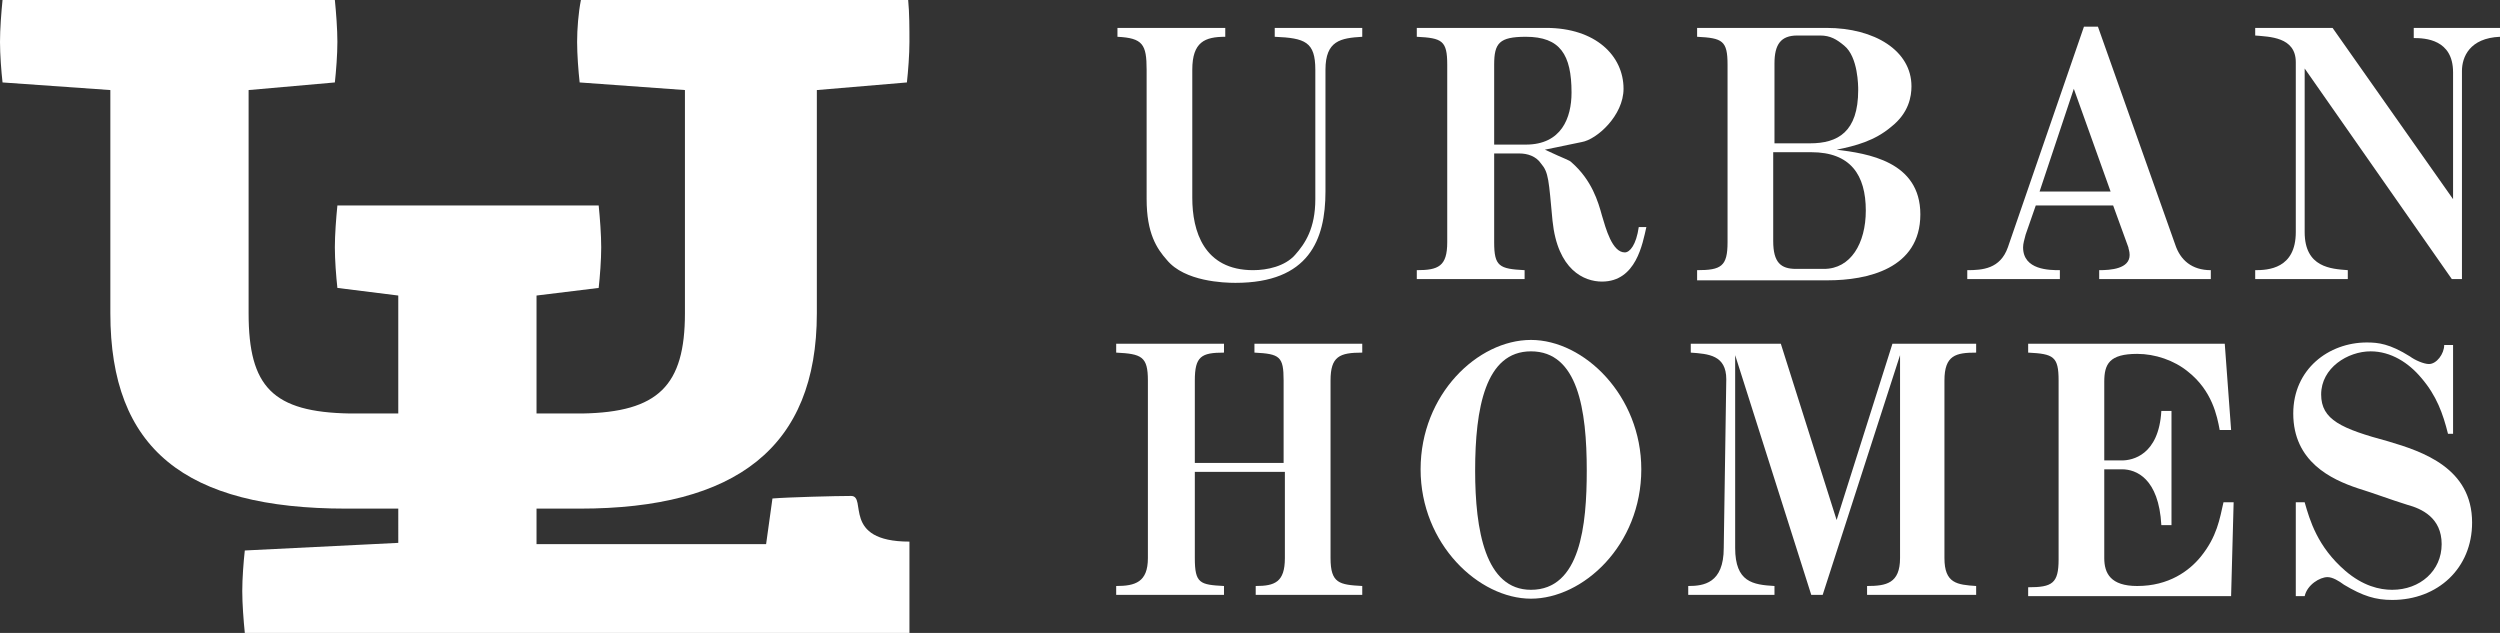 <?xml version="1.0" encoding="utf-8"?>
<!-- Generator: Adobe Illustrator 27.8.1, SVG Export Plug-In . SVG Version: 6.00 Build 0)  -->
<svg version="1.1" id="_レイヤー_2" xmlns="http://www.w3.org/2000/svg" xmlns:xlink="http://www.w3.org/1999/xlink" x="0px"
	 y="0px" width="197.1px" height="49.9px" viewBox="0 0 197.1 49.9" style="enable-background:new 0 0 197.1 49.9;"
	 xml:space="preserve">
<rect x="0" y="0" width="197.1" height="49.9" fill="#333333" stroke="none"/>
<style type="text/css">
	.st0{fill:#FFFFFF;}
</style>
<g id="_レイヤー_2-2">
	<g>
		<g>
			<path class="st0" d="M104.5,15.1c0,3.8-1.3,7.2-7.1,7.2c-0.9,0-4-0.1-5.4-1.8c-0.8-0.9-1.6-2.1-1.6-4.8V5.5c0-2-0.3-2.5-2.3-2.6
				V2.2h8.5v0.7C95,2.9,94,3.3,94,5.5v10.1c0,2.6,0.9,5.7,4.8,5.7c1.1,0,2.5-0.3,3.3-1.2c0.8-0.9,1.6-2.1,1.6-4.4V5.5
				c0-2.2-0.8-2.5-3.2-2.6V2.2h6.9v0.7c-1.7,0.1-2.9,0.3-2.9,2.6C104.5,5.5,104.5,15.1,104.5,15.1z"/>
			<path class="st0" d="M129.8,17.9c-0.3,1.3-0.8,4.3-3.5,4.3c-1.4,0-3.5-0.9-3.9-4.8c-0.3-3.2-0.3-3.8-0.9-4.5
				c-0.4-0.6-1.1-0.8-1.7-0.8h-2v7c0,1.9,0.4,2.1,2.4,2.2V22h-8.5l0-0.7c1.7,0,2.4-0.3,2.4-2.2v-14c0-1.9-0.4-2.1-2.4-2.2V2.2h10.2
				c3.9,0,6.1,2.2,6.1,4.8c0,2.1-2.1,4-3.3,4.2l-2.9,0.6c1.7,0.8,1.9,0.8,2.1,1c1.6,1.4,2.1,3.1,2.4,4.2c0.3,1,0.8,2.9,1.8,2.9
				c0.4,0,0.9-0.6,1.1-2H129.8z M117.8,11.4h2.5c2.8,0,3.6-2.1,3.6-4.1c0-3-0.9-4.4-3.6-4.4c-2.1,0-2.5,0.5-2.5,2.2V11.4z"/>
			<path class="st0" d="M133.8,22v-0.7c1.9,0,2.4-0.3,2.4-2.2v-14c0-1.9-0.4-2.1-2.4-2.2V2.2h10.2c3.8,0,6.7,1.8,6.7,4.6
				c0,0.8-0.2,2.1-1.6,3.2c-1.3,1.1-2.8,1.5-4.3,1.8c2.4,0.3,6.6,0.9,6.6,5.1c0,4.3-4.2,5.2-7.3,5.2H133.8z M142.7,11.3
				c2.2,0,3.8-0.9,3.8-4.2c0-0.3,0-2.6-1.1-3.5c-0.6-0.5-1.1-0.8-1.9-0.8h-1.8c-1.3,0-1.8,0.7-1.8,2.2v6.3H142.7z M143.8,21.2
				c2.1,0,3.3-2,3.3-4.6c0-2.8-1.2-4.6-4.3-4.6h-3v7c0,1.7,0.6,2.2,1.8,2.2L143.8,21.2L143.8,21.2z"/>
			<path class="st0" d="M160.5,16.2l-0.8,2.3c-0.1,0.4-0.2,0.7-0.2,1c0,1.8,2.1,1.8,2.9,1.8V22h-7.3v-0.7c1.2,0,2.6-0.1,3.2-1.8
				l6-17.4h1.1l6.1,17.2c0.4,1.2,1.3,2,2.8,2V22h-8.8v-0.7c0.9,0,2.4-0.1,2.4-1.2c0-0.3-0.1-0.5-0.1-0.6l-1.2-3.3H160.5L160.5,16.2z
				 M163.5,7l-2.7,8.1h5.6L163.5,7z"/>
			<path class="st0" d="M181.7,5.4v12.9c0,2.8,2.1,2.9,3.4,3V22h-7.3v-0.7c1,0,3.2-0.1,3.2-3V4.9c0-2-2.1-2-3.2-2.1V2.2h6.1
				l9.5,13.5v-10c0-2.6-2.2-2.7-3.1-2.7V2.2h6.8v0.7c-2.4,0.1-3,1.6-3,2.7V22h-0.8L181.7,5.4L181.7,5.4z"/>
		</g>
		<g>
			<path class="st0" d="M94.2,37.2V44c0,2,0.4,2.1,2.3,2.2v0.7h-8.5v-0.7c1.5,0,2.5-0.3,2.5-2.2V30c0-1.9-0.5-2.1-2.5-2.2v-0.7h8.5
				v0.7c-1.8,0-2.3,0.3-2.3,2.2v6.5h7V30c0-1.9-0.3-2.1-2.3-2.2v-0.7h8.5v0.7c-1.8,0-2.5,0.3-2.5,2.2v14c0,2,0.7,2.1,2.5,2.2v0.7H99
				v-0.7c1.5,0,2.3-0.3,2.3-2.2v-6.8C101.2,37.2,94.2,37.2,94.2,37.2z"/>
			<path class="st0" d="M120.7,47.2c-4.1,0-8.7-4.3-8.7-10.2s4.5-10.2,8.7-10.2c4.2,0,8.7,4.4,8.7,10.2
				C129.4,43,124.8,47.2,120.7,47.2z M120.7,27.7c-3.6,0-4.4,4.5-4.4,9.4c0,4.7,0.8,9.4,4.4,9.4c3.9,0,4.4-5.1,4.4-9.4
				C125.1,32.3,124.4,27.7,120.7,27.7z"/>
			<path class="st0" d="M136.1,29.9c0-1.9-1.4-2-2.8-2.1v-0.7h7.1l4.4,13.9l4.4-13.9h6.6v0.7c-1.6,0-2.5,0.2-2.5,2.2v14
				c0,2,1,2.1,2.5,2.2v0.7h-8.6v-0.7c1.5,0,2.6-0.2,2.6-2.2v-16l-6.1,18.9h-0.9l-6-18.9v15.2c0,2.7,1.4,2.9,3.1,3v0.7h-6.8v-0.7
				c1.2,0,2.8-0.2,2.8-3L136.1,29.9L136.1,29.9z"/>
			<path class="st0" d="M165.9,36.3h1.4c0.8,0,2.9-0.4,3.1-3.9h0.8v9h-0.8c-0.2-3.7-2-4.4-3.1-4.4h-1.4v7c0,1.2,0.5,2.2,2.6,2.2
				c2.5,0,4.1-1.2,5-2.3c1.3-1.6,1.5-3,1.8-4.3h0.8l-0.2,7.4h-16l0-0.7c1.9,0,2.4-0.3,2.4-2.2V30c0-1.9-0.4-2.1-2.4-2.2v-0.7h15.5
				l0.5,6.8H175c-0.2-1.1-0.6-3.1-2.5-4.6c-1.1-0.9-2.6-1.4-4-1.4c-2.2,0-2.6,0.8-2.6,2.2L165.9,36.3L165.9,36.3z"/>
			<path class="st0" d="M193,34.2c-0.4-1.6-0.9-3-2.1-4.4c-1-1.2-2.4-2.1-4-2.1c-1.8,0-3.9,1.3-3.9,3.4c0,2,1.6,2.7,5.3,3.7
				c2.7,0.8,6.6,2.1,6.6,6.4c0,3.6-2.7,6.1-6.3,6.1c-1.3,0-2.3-0.3-3.8-1.2c-0.4-0.3-0.9-0.6-1.3-0.6c-0.6,0-1.6,0.6-1.8,1.5h-0.7
				v-7.4h0.7c0.4,1.4,1,3.5,3.2,5.4c1.4,1.2,2.7,1.5,3.7,1.5c2.2,0,3.9-1.5,3.9-3.6c0-2.1-1.6-2.8-2.7-3.1c-1.3-0.4-2.6-0.9-3.9-1.3
				c-2.1-0.7-5.1-2.1-5.1-5.9c0-3.5,2.8-5.6,5.8-5.6c0.9,0,1.8,0.1,3.4,1.1c0.4,0.3,1.1,0.6,1.5,0.6c0.6,0,1.2-0.8,1.2-1.5h0.7v7
				H193L193,34.2z"/>
		</g>
		<path class="st0" d="M71.5,6.5l-7.1,0.6v17.6c0,10.6-6.4,15.4-18.7,15.4c-0.1,0-0.3,0-0.4,0c-0.1,0-17.9,0-18,0
			C14.6,40.1,8.7,35.4,8.7,24.7V7.1L0.2,6.5C0.1,5.6,0,4.3,0,3.3S0.1,1,0.2,0h26.2c0.1,1,0.2,2.3,0.2,3.3s-0.1,2.3-0.2,3.2l-6.8,0.6
			v17.6c0,5.8,1.9,7.8,8,7.9c0.1,0,17.8,0,17.9,0c0.1,0,0.2,0,0.4,0c6-0.1,8.1-2.2,8.1-7.9V7.1l-8.3-0.6c-0.1-0.9-0.2-2.2-0.2-3.2
			S45.6,1,45.8,0h25.8c0.1,1,0.1,2.3,0.1,3.3S71.6,5.6,71.5,6.5L71.5,6.5z"/>
		<path class="st0" d="M71.7,49.9H19.3c-0.1-1-0.2-2.3-0.2-3.3s0.1-2.3,0.2-3.2l12.1-0.6V23.3l-4.8-0.6c-0.1-0.9-0.2-2.2-0.2-3.2
			s0.1-2.3,0.2-3.3h20.6c0.1,1,0.2,2.3,0.2,3.3s-0.1,2.3-0.2,3.2l-4.9,0.6v19.6h18.1l0.5-3.6c1.2-0.1,5-0.2,6.2-0.2
			c1.3,0-0.8,3.6,4.6,3.6L71.7,49.9L71.7,49.9z"/>
	</g>
</g>
</svg>
